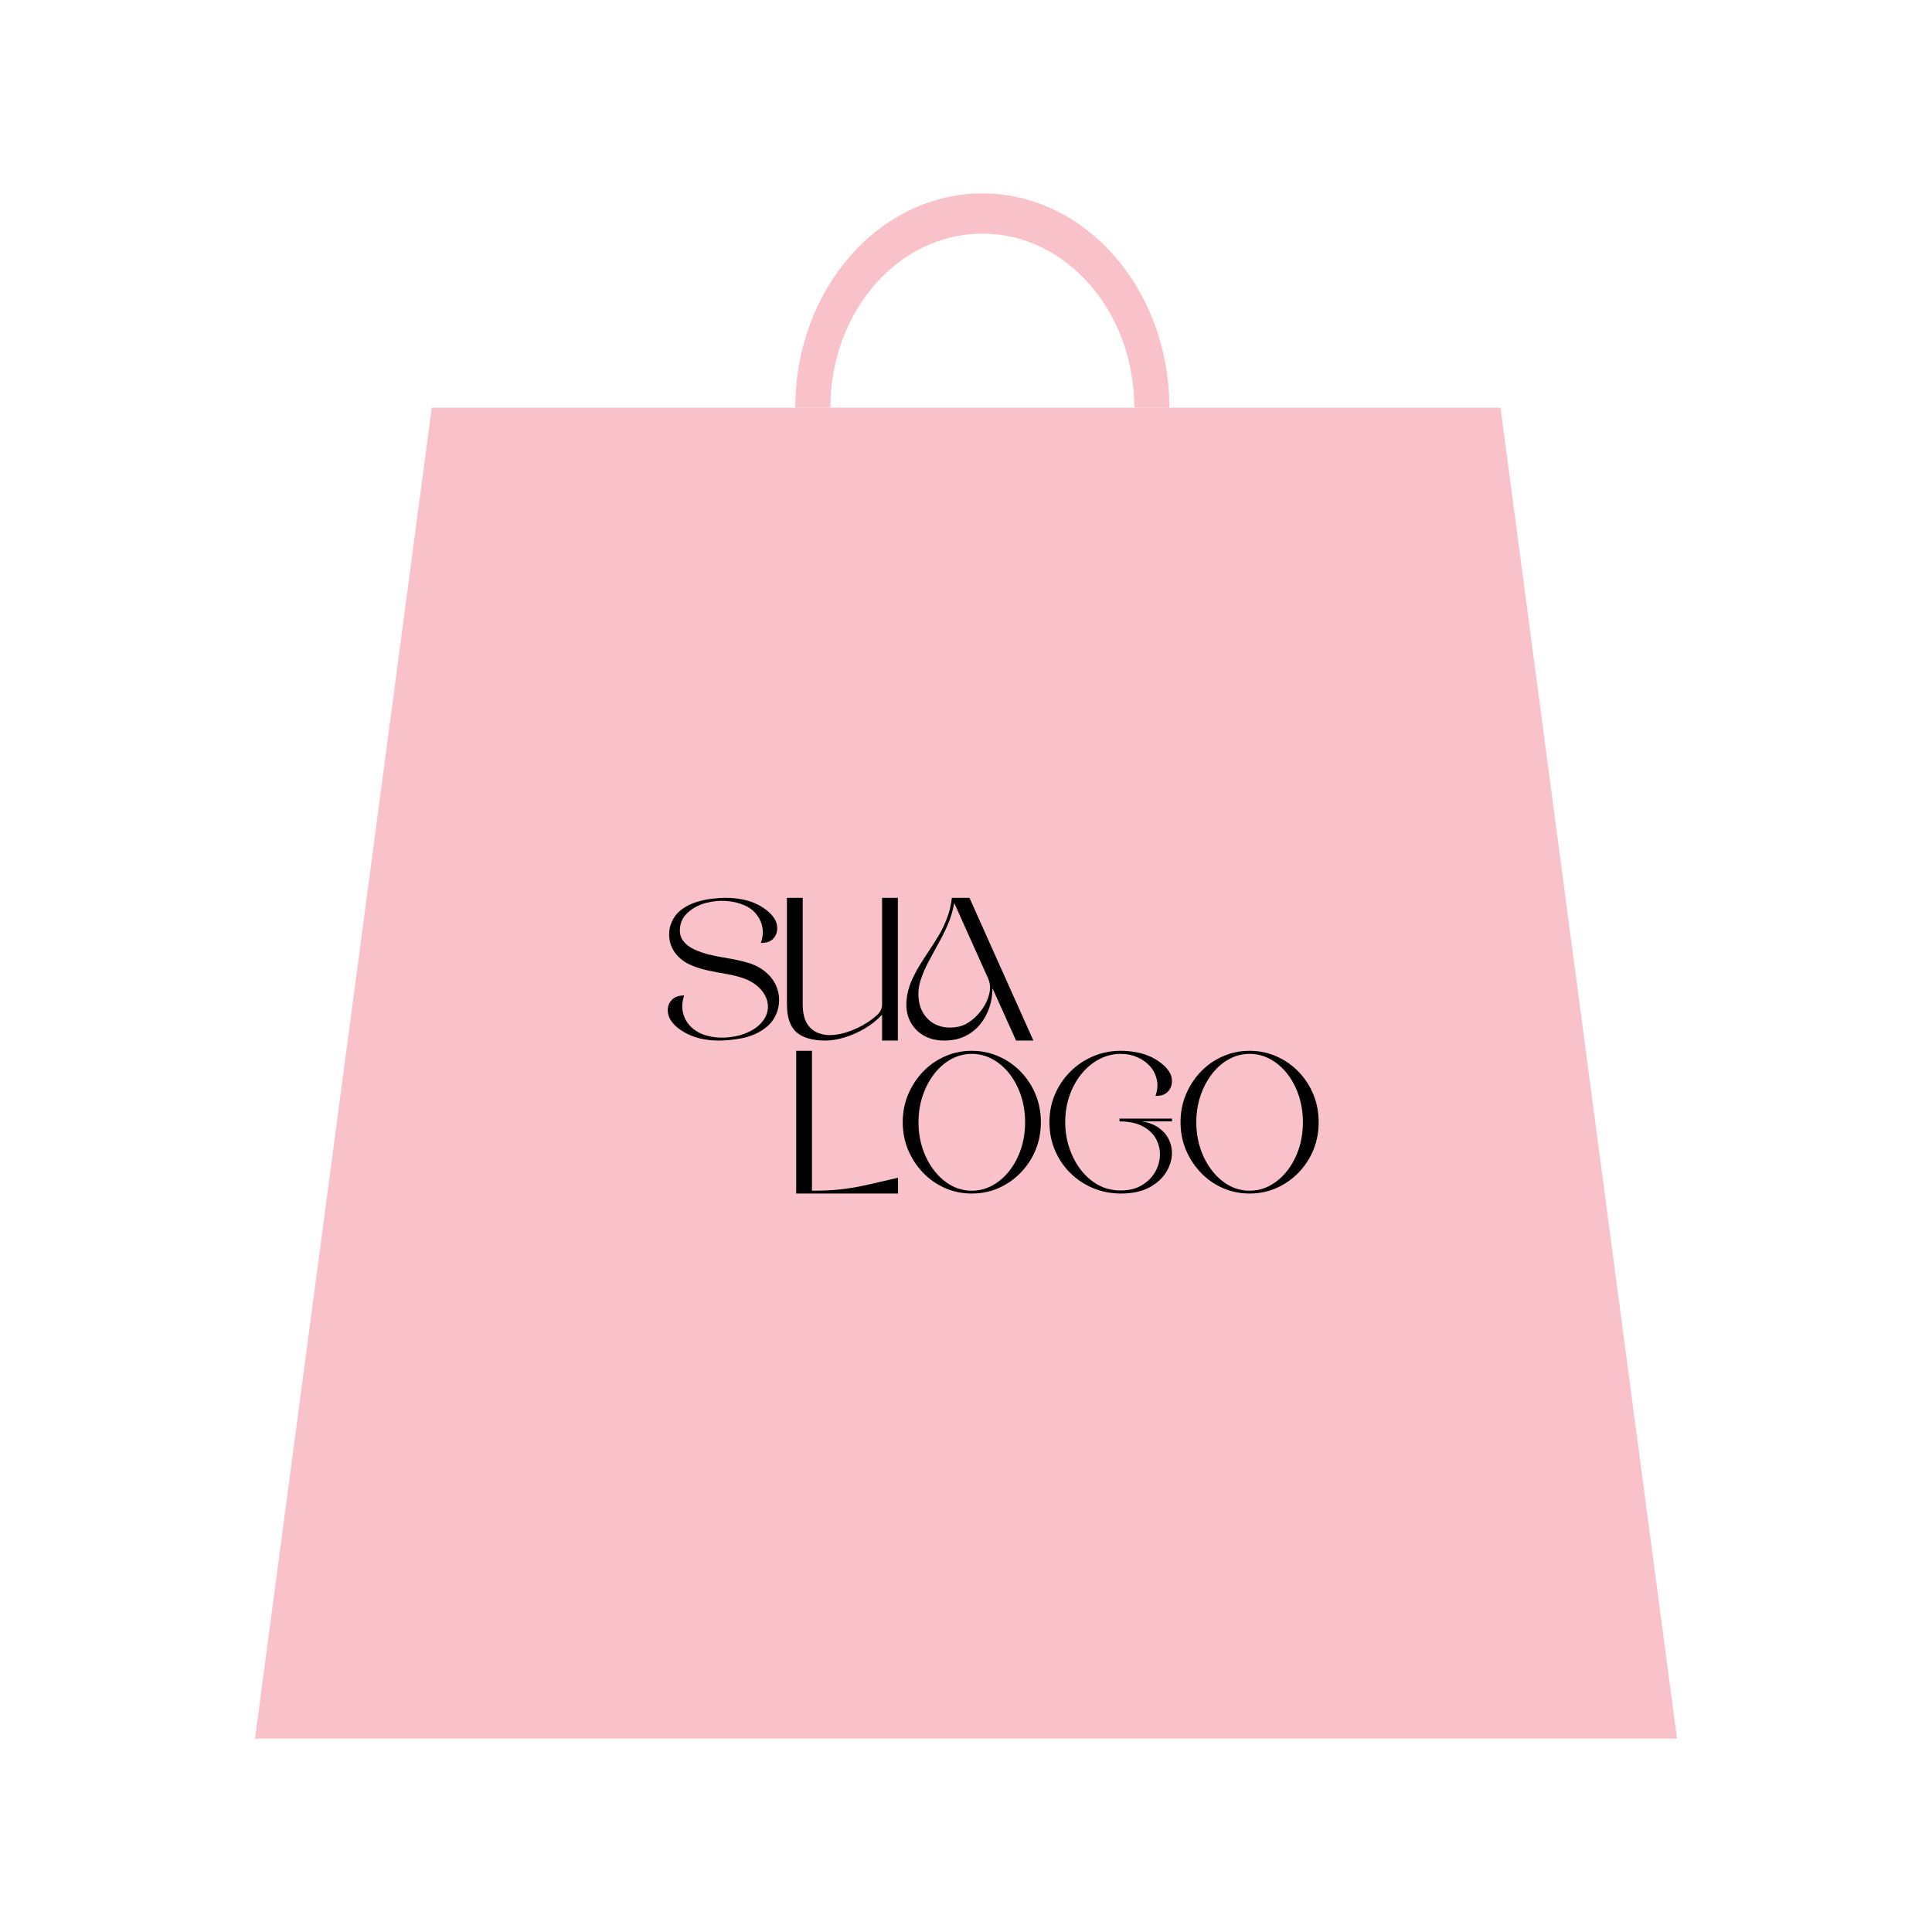 <svg xmlns="http://www.w3.org/2000/svg" xmlns:xlink="http://www.w3.org/1999/xlink" width="500" zoomAndPan="magnify" viewBox="0 0 375 375" height="500" preserveAspectRatio="xMidYMid meet"><defs><clipPath id="61920ec3d9"><path d="M 49.5 79 L 325.5 79 L 325.5 337.5 L 49.5 337.5 Z M 49.5 79 "></path></clipPath><clipPath id="2e0b05e610"><path d="M 154 37.5 L 227 37.5 L 227 80 L 154 80 Z M 154 37.5 "></path></clipPath><clipPath id="922945abde"><path d="M 0.359 0.762 L 79 0.762 L 79 39 L 0.359 39 Z M 0.359 0.762 "></path></clipPath><clipPath id="c3144b728e"><path d="M 0.359 1 L 23 1 L 23 29 L 0.359 29 Z M 0.359 1 "></path></clipPath><clipPath id="4f3e03a7fd"><rect x="0" width="79" y="0" height="39"></rect></clipPath><clipPath id="993bda80dc"><rect x="0" width="136" y="0" height="69"></rect></clipPath></defs><g id="16f3c385f1"><g clip-rule="nonzero" clip-path="url(#61920ec3d9)"><path style=" stroke:none;fill-rule:nonzero;fill:#f9c1c9;fill-opacity:1;" d="M 325.504 337.457 L 49.496 337.457 L 83.809 79.129 L 291.246 79.129 Z M 325.504 337.457 "></path></g><g clip-rule="nonzero" clip-path="url(#2e0b05e610)"><path style=" stroke:none;fill-rule:nonzero;fill:#f9c1c9;fill-opacity:1;" d="M 190.672 37.543 C 170.621 37.543 154.367 56.16 154.367 79.129 L 161.176 79.129 C 161.176 60.469 174.379 45.34 190.672 45.34 C 206.961 45.34 220.168 60.469 220.168 79.129 L 226.973 79.129 C 226.973 56.16 210.719 37.543 190.672 37.543 Z M 190.672 37.543 "></path></g><path style=" stroke:none;fill-rule:nonzero;fill:#f9c1c9;fill-opacity:1;" d="M 244.98 203.848 L 153.512 203.848 C 153.145 203.848 152.777 203.883 152.414 203.957 L 146.379 180.727 C 146.293 180.387 146.172 180.059 146.023 179.742 C 145.875 179.422 145.695 179.121 145.492 178.836 C 145.285 178.555 145.055 178.289 144.801 178.047 C 144.547 177.809 144.273 177.59 143.98 177.398 C 143.684 177.211 143.375 177.047 143.051 176.914 C 142.727 176.781 142.391 176.68 142.051 176.605 C 141.707 176.535 141.359 176.496 141.008 176.492 C 140.656 176.484 140.309 176.508 139.961 176.566 C 139.652 176.516 139.336 176.488 139.02 176.488 L 114.566 176.488 C 114.195 176.488 113.828 176.523 113.461 176.598 C 113.098 176.668 112.742 176.777 112.398 176.918 C 112.059 177.059 111.73 177.234 111.422 177.441 C 111.113 177.648 110.828 177.883 110.562 178.145 C 110.301 178.406 110.066 178.695 109.859 179.004 C 109.652 179.312 109.477 179.637 109.336 179.98 C 109.195 180.324 109.086 180.68 109.016 181.043 C 108.941 181.406 108.906 181.777 108.906 182.148 C 108.906 182.52 108.941 182.887 109.016 183.254 C 109.086 183.617 109.195 183.969 109.336 184.312 C 109.477 184.656 109.652 184.984 109.859 185.293 C 110.066 185.602 110.301 185.887 110.562 186.152 C 110.828 186.414 111.113 186.648 111.422 186.855 C 111.73 187.062 112.059 187.234 112.398 187.379 C 112.742 187.52 113.098 187.625 113.461 187.699 C 113.828 187.773 114.195 187.809 114.566 187.809 L 136.527 187.809 L 152.203 248.164 C 152.445 248.812 152.777 249.414 153.195 249.965 C 153.613 250.52 154.098 251 154.656 251.41 C 155.215 251.824 155.82 252.145 156.473 252.379 C 157.125 252.613 157.797 252.75 158.492 252.789 L 229.812 252.789 C 230.18 252.785 230.543 252.742 230.902 252.664 C 231.262 252.586 231.613 252.477 231.949 252.332 C 232.289 252.188 232.609 252.012 232.91 251.805 C 233.215 251.594 233.496 251.359 233.754 251.098 C 234.012 250.836 234.242 250.551 234.445 250.246 C 234.648 249.938 234.816 249.613 234.957 249.273 C 235.098 248.934 235.203 248.582 235.273 248.223 C 235.344 247.859 235.379 247.496 235.379 247.129 C 235.379 246.762 235.344 246.398 235.273 246.035 C 235.203 245.676 235.098 245.324 234.957 244.984 C 234.816 244.645 234.648 244.32 234.445 244.012 C 234.242 243.707 234.012 243.422 233.754 243.16 C 233.496 242.898 233.215 242.66 232.91 242.453 C 232.609 242.246 232.289 242.07 231.949 241.926 C 231.613 241.781 231.262 241.668 230.902 241.594 C 230.543 241.516 230.18 241.473 229.812 241.469 L 162.16 241.469 L 160.172 233.805 L 237.742 233.805 C 238.113 233.805 238.48 233.766 238.848 233.695 C 239.211 233.621 239.562 233.516 239.906 233.371 C 240.25 233.23 240.578 233.055 240.887 232.848 C 241.195 232.645 241.48 232.41 241.742 232.145 C 242.008 231.883 242.242 231.598 242.449 231.289 C 242.652 230.98 242.828 230.652 242.973 230.309 C 243.113 229.965 243.219 229.613 243.293 229.246 C 243.367 228.883 243.402 228.516 243.402 228.145 C 243.402 227.773 243.367 227.402 243.293 227.039 C 243.219 226.676 243.113 226.32 242.973 225.977 C 242.828 225.633 242.652 225.309 242.449 225 C 242.242 224.691 242.008 224.402 241.742 224.141 C 241.48 223.879 241.195 223.645 240.887 223.438 C 240.578 223.23 240.25 223.055 239.906 222.914 C 239.562 222.773 239.211 222.664 238.848 222.594 C 238.48 222.52 238.113 222.484 237.742 222.484 L 157.23 222.484 L 155.332 215.172 L 244.98 215.172 C 245.355 215.172 245.723 215.137 246.086 215.066 C 246.449 214.992 246.805 214.887 247.148 214.742 C 247.492 214.602 247.816 214.426 248.125 214.219 C 248.438 214.012 248.723 213.777 248.984 213.516 C 249.246 213.254 249.48 212.969 249.688 212.66 C 249.895 212.348 250.07 212.023 250.211 211.68 C 250.355 211.336 250.461 210.984 250.535 210.617 C 250.605 210.254 250.641 209.887 250.641 209.516 C 250.641 209.141 250.605 208.773 250.535 208.41 C 250.461 208.047 250.355 207.691 250.211 207.348 C 250.07 207.004 249.895 206.68 249.688 206.371 C 249.48 206.059 249.246 205.773 248.984 205.512 C 248.723 205.25 248.438 205.016 248.125 204.809 C 247.816 204.602 247.492 204.426 247.148 204.285 C 246.805 204.141 246.449 204.035 246.086 203.961 C 245.723 203.891 245.355 203.855 244.98 203.855 Z M 244.98 203.848 "></path><path style=" stroke:none;fill-rule:nonzero;fill:#f9c1c9;fill-opacity:1;" d="M 181.883 270.352 C 181.961 270.832 181.988 271.312 181.973 271.797 C 181.953 272.281 181.891 272.758 181.777 273.23 C 181.668 273.703 181.512 274.16 181.309 274.602 C 181.105 275.039 180.863 275.457 180.582 275.852 C 180.297 276.246 179.977 276.605 179.621 276.938 C 179.266 277.266 178.883 277.559 178.473 277.812 C 178.059 278.066 177.625 278.281 177.172 278.449 C 176.715 278.617 176.25 278.742 175.77 278.82 C 175.293 278.895 174.812 278.926 174.328 278.91 C 173.844 278.891 173.363 278.828 172.891 278.715 C 172.422 278.602 171.965 278.445 171.523 278.246 C 171.082 278.043 170.664 277.801 170.273 277.516 C 169.879 277.234 169.516 276.914 169.188 276.559 C 168.855 276.203 168.562 275.82 168.309 275.406 C 168.055 274.996 167.844 274.562 167.672 274.105 C 167.504 273.652 167.383 273.188 167.305 272.707 C 167.227 272.23 167.195 271.746 167.215 271.262 C 167.23 270.777 167.297 270.301 167.406 269.828 C 167.52 269.355 167.676 268.902 167.879 268.461 C 168.078 268.02 168.32 267.602 168.605 267.207 C 168.891 266.816 169.207 266.453 169.562 266.125 C 169.918 265.793 170.301 265.5 170.715 265.246 C 171.129 264.992 171.562 264.781 172.016 264.609 C 172.469 264.441 172.938 264.316 173.414 264.242 C 173.895 264.164 174.375 264.133 174.859 264.152 C 175.344 264.168 175.824 264.234 176.293 264.344 C 176.766 264.457 177.223 264.613 177.664 264.812 C 178.105 265.016 178.52 265.258 178.914 265.543 C 179.309 265.824 179.668 266.145 180 266.5 C 180.328 266.855 180.621 267.238 180.875 267.652 C 181.133 268.062 181.344 268.496 181.512 268.953 C 181.684 269.406 181.805 269.871 181.883 270.352 Z M 181.883 270.352 "></path><path style=" stroke:none;fill-rule:nonzero;fill:#f9c1c9;fill-opacity:1;" d="M 217.004 263.758 C 217.449 263.945 217.875 264.172 218.277 264.441 C 218.68 264.707 219.051 265.016 219.391 265.355 C 219.734 265.699 220.039 266.07 220.309 266.473 C 220.578 266.875 220.805 267.297 220.988 267.746 C 221.172 268.191 221.312 268.652 221.406 269.125 C 221.5 269.602 221.547 270.078 221.547 270.562 C 221.547 271.047 221.5 271.523 221.406 272 C 221.312 272.473 221.172 272.934 220.988 273.379 C 220.805 273.828 220.578 274.25 220.309 274.652 C 220.039 275.055 219.734 275.426 219.391 275.77 C 219.051 276.109 218.68 276.414 218.277 276.684 C 217.875 276.953 217.449 277.18 217.004 277.363 C 216.559 277.551 216.098 277.688 215.621 277.785 C 215.148 277.879 214.668 277.926 214.188 277.926 C 213.703 277.926 213.223 277.879 212.75 277.785 C 212.273 277.688 211.816 277.551 211.367 277.363 C 210.922 277.18 210.496 276.953 210.094 276.684 C 209.691 276.414 209.32 276.109 208.98 275.77 C 208.637 275.426 208.332 275.055 208.062 274.652 C 207.797 274.25 207.566 273.828 207.383 273.379 C 207.199 272.934 207.059 272.473 206.965 272 C 206.871 271.523 206.824 271.047 206.824 270.562 C 206.824 270.078 206.871 269.602 206.965 269.125 C 207.059 268.652 207.199 268.191 207.383 267.746 C 207.566 267.297 207.797 266.875 208.062 266.473 C 208.332 266.07 208.637 265.699 208.98 265.355 C 209.32 265.016 209.691 264.707 210.094 264.441 C 210.496 264.172 210.922 263.945 211.367 263.758 C 211.816 263.574 212.273 263.434 212.75 263.34 C 213.223 263.246 213.703 263.199 214.188 263.199 C 214.668 263.199 215.148 263.246 215.621 263.34 C 216.098 263.434 216.559 263.574 217.004 263.758 Z M 217.004 263.758 "></path><g transform="matrix(1,0,0,1,129,173)"><g clip-path="url(#993bda80dc)"><g clip-rule="nonzero" clip-path="url(#922945abde)"><g><g id="f4542e8adb" clip-path="url(#4f3e03a7fd)"><g clip-rule="nonzero" clip-path="url(#c3144b728e)"><g style="fill:#000000;fill-opacity:1;"><g transform="translate(0.877, 28.971)"><path style="stroke:none" d="M 9.672 0 C 8.66 0 7.648 -0.086 6.641 -0.266 C 5.641 -0.453 4.68 -0.758 3.766 -1.188 C 3.172 -1.457 2.562 -1.816 1.938 -2.266 C 1.312 -2.723 0.785 -3.258 0.359 -3.875 C -0.055 -4.488 -0.266 -5.156 -0.266 -5.875 C -0.266 -6.688 0.004 -7.367 0.547 -7.922 C 1.086 -8.473 1.879 -8.75 2.922 -8.75 C 2.523 -7.594 2.441 -6.504 2.672 -5.484 C 2.91 -4.461 3.375 -3.582 4.062 -2.844 C 4.852 -2.008 5.848 -1.406 7.047 -1.031 C 8.254 -0.664 9.523 -0.516 10.859 -0.578 C 12.191 -0.641 13.453 -0.891 14.641 -1.328 C 15.836 -1.773 16.816 -2.367 17.578 -3.109 C 18.391 -3.922 18.891 -4.77 19.078 -5.656 C 19.266 -6.539 19.191 -7.398 18.859 -8.234 C 18.523 -9.078 17.984 -9.828 17.234 -10.484 C 16.484 -11.148 15.586 -11.672 14.547 -12.047 C 13.535 -12.41 12.422 -12.695 11.203 -12.906 C 9.984 -13.113 8.758 -13.348 7.531 -13.609 C 6.301 -13.867 5.148 -14.238 4.078 -14.719 C 3.004 -15.195 2.098 -15.879 1.359 -16.766 C 0.598 -17.703 0.156 -18.773 0.031 -19.984 C -0.082 -21.191 0.129 -22.312 0.672 -23.344 C 1.109 -24.227 1.727 -24.953 2.531 -25.516 C 3.332 -26.086 4.219 -26.531 5.188 -26.844 C 6.164 -27.164 7.164 -27.391 8.188 -27.516 C 9.207 -27.641 10.16 -27.703 11.047 -27.703 C 12.055 -27.703 13.066 -27.609 14.078 -27.422 C 15.086 -27.242 16.047 -26.941 16.953 -26.516 C 17.547 -26.242 18.156 -25.875 18.781 -25.406 C 19.406 -24.945 19.926 -24.414 20.344 -23.812 C 20.77 -23.207 20.984 -22.547 20.984 -21.828 C 20.984 -20.992 20.711 -20.297 20.172 -19.734 C 19.629 -19.18 18.836 -18.922 17.797 -18.953 C 18.172 -19.984 18.273 -20.969 18.109 -21.906 C 17.953 -22.844 17.594 -23.664 17.031 -24.375 C 16.414 -25.219 15.578 -25.859 14.516 -26.297 C 13.453 -26.742 12.312 -27.008 11.094 -27.094 C 9.875 -27.176 8.703 -27.082 7.578 -26.812 C 6.734 -26.645 5.91 -26.344 5.109 -25.906 C 4.316 -25.477 3.641 -24.93 3.078 -24.266 C 2.523 -23.598 2.203 -22.797 2.109 -21.859 C 2.004 -20.828 2.223 -19.973 2.766 -19.297 C 3.305 -18.617 4.023 -18.078 4.922 -17.672 C 5.828 -17.266 6.75 -16.941 7.688 -16.703 C 8.844 -16.43 10.082 -16.188 11.406 -15.969 C 12.738 -15.758 14.039 -15.469 15.312 -15.094 C 16.582 -14.727 17.68 -14.164 18.609 -13.406 C 19.523 -12.664 20.219 -11.797 20.688 -10.797 C 21.156 -9.805 21.375 -8.773 21.344 -7.703 C 21.32 -6.629 21.051 -5.598 20.531 -4.609 C 20.02 -3.629 19.242 -2.797 18.203 -2.109 C 17.004 -1.297 15.617 -0.738 14.047 -0.438 C 12.484 -0.145 11.023 0 9.672 0 Z M 9.672 0 "></path></g></g></g><g style="fill:#000000;fill-opacity:1;"><g transform="translate(23.743, 28.971)"><path style="stroke:none" d="M 18.469 -27.703 L 21.531 -27.703 L 21.531 0 L 18.469 0 L 18.469 -5.031 C 17.508 -3.988 16.391 -3.094 15.109 -2.344 C 13.828 -1.594 12.52 -1.016 11.188 -0.609 C 9.863 -0.203 8.625 0 7.469 0 C 4.945 0 3.07 -0.539 1.844 -1.625 C 0.613 -2.707 0 -4.52 0 -7.062 L 0 -27.703 L 3.062 -27.703 L 3.062 -7.062 C 3.062 -5.477 3.336 -4.227 3.891 -3.312 C 4.453 -2.406 5.207 -1.781 6.156 -1.438 C 7.102 -1.094 8.141 -0.984 9.266 -1.109 C 10.672 -1.273 12.125 -1.707 13.625 -2.406 C 15.133 -3.113 16.453 -3.988 17.578 -5.031 C 18.172 -5.594 18.469 -6.254 18.469 -7.016 Z M 18.469 -27.703 "></path></g></g><g style="fill:#000000;fill-opacity:1;"><g transform="translate(46.906, 28.971)"><path style="stroke:none" d="M 12.266 -27.703 L 24.672 0 L 21.312 0 L 16.734 -10.156 C 16.734 -8.875 16.531 -7.625 16.125 -6.406 C 15.719 -5.188 15.117 -4.098 14.328 -3.141 C 13.547 -2.18 12.57 -1.414 11.406 -0.844 C 10.25 -0.281 8.922 0 7.422 0 C 5.797 0 4.406 -0.348 3.25 -1.047 C 2.094 -1.754 1.227 -2.719 0.656 -3.938 C 0.094 -5.156 -0.098 -6.539 0.078 -8.094 C 0.203 -9.219 0.488 -10.316 0.938 -11.391 C 1.395 -12.461 1.93 -13.504 2.547 -14.516 C 3.16 -15.523 3.773 -16.484 4.391 -17.391 C 5.16 -18.523 5.844 -19.609 6.438 -20.641 C 7.039 -21.68 7.551 -22.773 7.969 -23.922 C 8.395 -25.066 8.691 -26.328 8.859 -27.703 Z M 15.891 -12.047 L 9.312 -26.703 C 9.039 -25.18 8.602 -23.734 8 -22.359 C 7.395 -20.992 6.695 -19.625 5.906 -18.25 C 5.363 -17.258 4.797 -16.203 4.203 -15.078 C 3.617 -13.961 3.141 -12.82 2.766 -11.656 C 2.398 -10.488 2.281 -9.312 2.406 -8.125 C 2.52 -6.914 2.906 -5.848 3.562 -4.922 C 4.219 -4.004 5.086 -3.336 6.172 -2.922 C 7.254 -2.504 8.508 -2.414 9.938 -2.656 C 10.844 -2.801 11.734 -3.207 12.609 -3.875 C 13.484 -4.539 14.234 -5.344 14.859 -6.281 C 15.492 -7.219 15.922 -8.191 16.141 -9.203 C 16.359 -10.211 16.273 -11.16 15.891 -12.047 Z M 15.891 -12.047 "></path></g></g><g style="fill:#000000;fill-opacity:1;"><g transform="translate(72.031, 28.971)"><path style="stroke:none" d=""></path></g></g></g></g></g><g style="fill:#000000;fill-opacity:1;"><g transform="translate(25.54, 58.663)"><path style="stroke:none" d="M 0 0 L 0 -27.703 L 3.062 -27.703 L 3.062 -0.547 C 5.062 -0.547 6.828 -0.625 8.359 -0.781 C 9.898 -0.945 11.297 -1.16 12.547 -1.422 C 13.805 -1.68 15.016 -1.953 16.172 -2.234 C 17.336 -2.516 18.535 -2.789 19.766 -3.062 L 19.766 0 Z M 0 0 "></path></g></g><g style="fill:#000000;fill-opacity:1;"><g transform="translate(46.221, 58.663)"><path style="stroke:none" d="M 13.406 -27.703 C 15.25 -27.703 16.984 -27.344 18.609 -26.625 C 20.234 -25.914 21.66 -24.926 22.891 -23.656 C 24.129 -22.383 25.094 -20.91 25.781 -19.234 C 26.469 -17.566 26.812 -15.77 26.812 -13.844 C 26.812 -11.926 26.469 -10.129 25.781 -8.453 C 25.094 -6.785 24.129 -5.316 22.891 -4.047 C 21.66 -2.773 20.234 -1.781 18.609 -1.062 C 16.984 -0.352 15.25 0 13.406 0 C 11.562 0 9.828 -0.352 8.203 -1.062 C 6.578 -1.781 5.156 -2.773 3.938 -4.047 C 2.719 -5.316 1.754 -6.785 1.047 -8.453 C 0.348 -10.129 0 -11.926 0 -13.844 C 0 -15.77 0.348 -17.566 1.047 -19.234 C 1.754 -20.91 2.719 -22.383 3.938 -23.656 C 5.156 -24.926 6.578 -25.914 8.203 -26.625 C 9.828 -27.344 11.562 -27.703 13.406 -27.703 Z M 13.406 -27.109 C 11.977 -27.109 10.641 -26.766 9.391 -26.078 C 8.148 -25.391 7.055 -24.438 6.109 -23.219 C 5.16 -22 4.414 -20.586 3.875 -18.984 C 3.332 -17.379 3.062 -15.664 3.062 -13.844 C 3.062 -12 3.332 -10.273 3.875 -8.672 C 4.414 -7.078 5.16 -5.672 6.109 -4.453 C 7.055 -3.234 8.148 -2.273 9.391 -1.578 C 10.641 -0.891 11.977 -0.547 13.406 -0.547 C 14.832 -0.547 16.172 -0.891 17.422 -1.578 C 18.68 -2.273 19.785 -3.234 20.734 -4.453 C 21.68 -5.672 22.422 -7.078 22.953 -8.672 C 23.484 -10.273 23.75 -12 23.75 -13.844 C 23.75 -15.664 23.484 -17.379 22.953 -18.984 C 22.422 -20.586 21.68 -22 20.734 -23.219 C 19.785 -24.438 18.68 -25.391 17.422 -26.078 C 16.172 -26.766 14.832 -27.109 13.406 -27.109 Z M 13.406 -27.109 "></path></g></g><g style="fill:#000000;fill-opacity:1;"><g transform="translate(74.696, 58.663)"><path style="stroke:none" d="M 13.594 -14.547 L 23.781 -14.547 L 23.781 -14 L 17.922 -14 C 19.297 -13.781 20.41 -13.352 21.266 -12.719 C 22.129 -12.094 22.766 -11.352 23.172 -10.5 C 23.578 -9.656 23.781 -8.781 23.781 -7.875 C 23.781 -6.613 23.41 -5.379 22.672 -4.172 C 21.941 -2.961 20.844 -1.961 19.375 -1.172 C 17.906 -0.391 16.078 0 13.891 0 C 11.961 0 10.156 -0.348 8.469 -1.047 C 6.789 -1.754 5.316 -2.734 4.047 -3.984 C 2.773 -5.242 1.781 -6.719 1.062 -8.406 C 0.352 -10.094 0 -11.906 0 -13.844 C 0 -15.77 0.352 -17.566 1.062 -19.234 C 1.781 -20.91 2.773 -22.383 4.047 -23.656 C 5.316 -24.926 6.785 -25.914 8.453 -26.625 C 10.129 -27.344 11.926 -27.703 13.844 -27.703 C 14.852 -27.703 15.859 -27.609 16.859 -27.422 C 17.859 -27.242 18.812 -26.941 19.719 -26.516 C 20.312 -26.242 20.922 -25.875 21.547 -25.406 C 22.18 -24.945 22.711 -24.414 23.141 -23.812 C 23.566 -23.207 23.781 -22.547 23.781 -21.828 C 23.781 -20.992 23.504 -20.297 22.953 -19.734 C 22.398 -19.18 21.609 -18.922 20.578 -18.953 C 20.973 -20.055 21.062 -21.098 20.844 -22.078 C 20.633 -23.066 20.195 -23.938 19.531 -24.688 C 18.875 -25.438 18.051 -26.023 17.062 -26.453 C 16.082 -26.891 15.008 -27.109 13.844 -27.109 C 12.375 -27.109 10.984 -26.766 9.672 -26.078 C 8.367 -25.391 7.219 -24.438 6.219 -23.219 C 5.227 -22 4.453 -20.586 3.891 -18.984 C 3.336 -17.379 3.062 -15.664 3.062 -13.844 C 3.062 -12.102 3.328 -10.438 3.859 -8.844 C 4.391 -7.258 5.133 -5.844 6.094 -4.594 C 7.051 -3.352 8.18 -2.375 9.484 -1.656 C 10.797 -0.945 12.238 -0.594 13.812 -0.594 C 15.383 -0.594 16.723 -0.91 17.828 -1.547 C 18.941 -2.191 19.805 -3.02 20.422 -4.031 C 21.035 -5.039 21.375 -6.113 21.438 -7.25 C 21.5 -8.395 21.266 -9.477 20.734 -10.5 C 20.211 -11.531 19.359 -12.367 18.172 -13.016 C 16.992 -13.672 15.469 -14 13.594 -14 Z M 13.594 -14.547 "></path></g></g><g style="fill:#000000;fill-opacity:1;"><g transform="translate(100.142, 58.663)"><path style="stroke:none" d="M 13.406 -27.703 C 15.25 -27.703 16.984 -27.344 18.609 -26.625 C 20.234 -25.914 21.66 -24.926 22.891 -23.656 C 24.129 -22.383 25.094 -20.91 25.781 -19.234 C 26.469 -17.566 26.812 -15.77 26.812 -13.844 C 26.812 -11.926 26.469 -10.129 25.781 -8.453 C 25.094 -6.785 24.129 -5.316 22.891 -4.047 C 21.66 -2.773 20.234 -1.781 18.609 -1.062 C 16.984 -0.352 15.25 0 13.406 0 C 11.562 0 9.828 -0.352 8.203 -1.062 C 6.578 -1.781 5.156 -2.773 3.938 -4.047 C 2.719 -5.316 1.754 -6.785 1.047 -8.453 C 0.348 -10.129 0 -11.926 0 -13.844 C 0 -15.77 0.348 -17.566 1.047 -19.234 C 1.754 -20.91 2.719 -22.383 3.938 -23.656 C 5.156 -24.926 6.578 -25.914 8.203 -26.625 C 9.828 -27.344 11.562 -27.703 13.406 -27.703 Z M 13.406 -27.109 C 11.977 -27.109 10.641 -26.766 9.391 -26.078 C 8.148 -25.391 7.055 -24.438 6.109 -23.219 C 5.16 -22 4.414 -20.586 3.875 -18.984 C 3.332 -17.379 3.062 -15.664 3.062 -13.844 C 3.062 -12 3.332 -10.273 3.875 -8.672 C 4.414 -7.078 5.16 -5.672 6.109 -4.453 C 7.055 -3.234 8.148 -2.273 9.391 -1.578 C 10.641 -0.891 11.977 -0.547 13.406 -0.547 C 14.832 -0.547 16.172 -0.891 17.422 -1.578 C 18.68 -2.273 19.785 -3.234 20.734 -4.453 C 21.68 -5.672 22.422 -7.078 22.953 -8.672 C 23.484 -10.273 23.75 -12 23.75 -13.844 C 23.75 -15.664 23.484 -17.379 22.953 -18.984 C 22.422 -20.586 21.68 -22 20.734 -23.219 C 19.785 -24.438 18.68 -25.391 17.422 -26.078 C 16.172 -26.766 14.832 -27.109 13.406 -27.109 Z M 13.406 -27.109 "></path></g></g><g style="fill:#000000;fill-opacity:1;"><g transform="translate(128.62, 58.663)"><path style="stroke:none" d=""></path></g></g></g></g></g></svg>